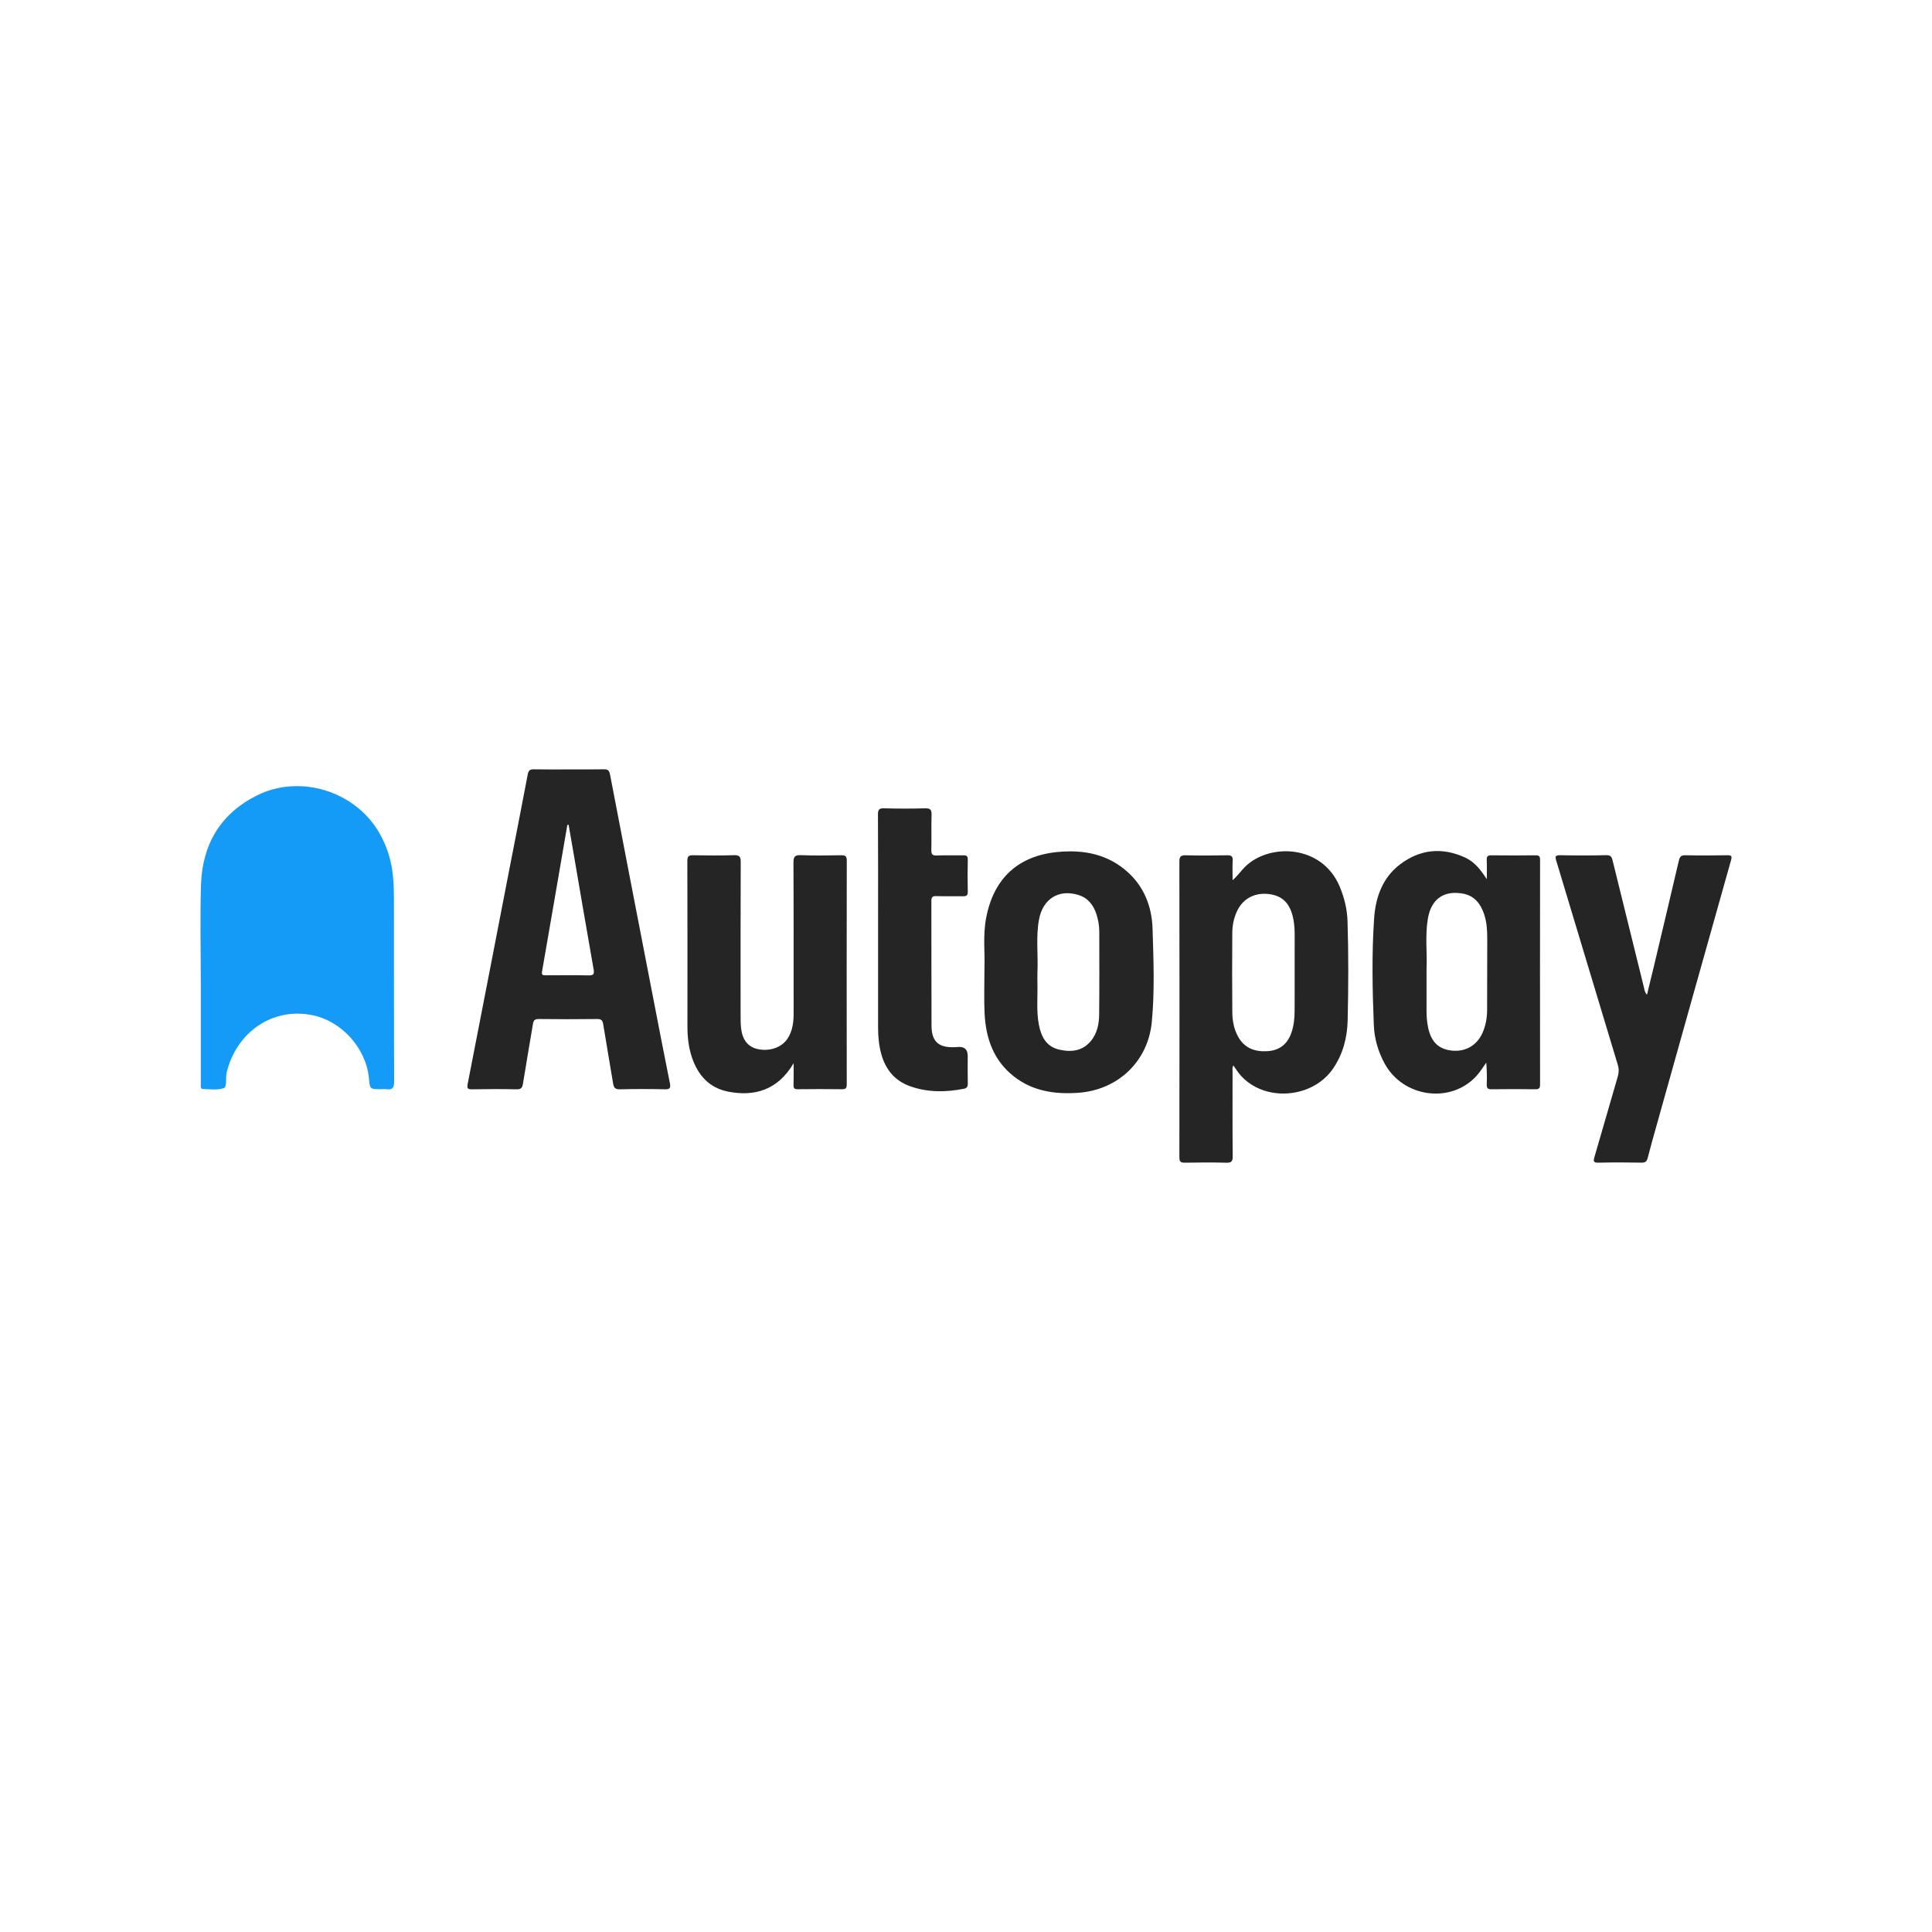 <?xml version="1.0" encoding="UTF-8"?><svg id="Warstwa_1" xmlns="http://www.w3.org/2000/svg" viewBox="0 0 65 65"><defs><style>.cls-1{fill:none;}.cls-2{fill:#149bf7;}.cls-3{fill:#252525;}</style></defs><g><path class="cls-2" d="M6.755,33.044c0-1.089-.027-2.18,.007-3.268,.042-1.35,.641-2.39,1.872-3.01,1.442-.727,3.298-.16,4.114,1.233,.26,.445,.412,.914,.468,1.429,.031,.282,.037,.561,.038,.84,.003,2.041-.003,4.082,.007,6.122,0,.219-.067,.283-.267,.255-.061-.009-.124-.001-.186-.001-.37,0-.36,0-.397-.378-.1-1.011-.917-1.894-1.858-2.102-1.395-.308-2.615,.591-2.927,1.924-.005,.02-.007,.041-.01,.061-.024,.161,.023,.421-.088,.46-.209,.074-.461,.034-.695,.03-.103-.002-.076-.099-.077-.162-.002-.372,0-.745,0-1.117,0-.772,0-1.544,0-2.317h.001Z"/><path class="cls-3" d="M19.145,25.885c.387,0,.773,.005,1.16-.003,.131-.003,.189,.023,.217,.166,.471,2.463,.949,4.924,1.426,7.386,.194,1.001,.387,2.003,.588,3.002,.033,.164,.009,.216-.169,.212-.504-.011-1.008-.012-1.511,.001-.166,.004-.207-.06-.23-.204-.106-.66-.226-1.318-.331-1.978-.021-.134-.062-.185-.206-.183-.656,.008-1.311,.008-1.967,0-.138-.002-.174,.052-.193,.173-.109,.666-.228,1.331-.334,1.998-.022,.142-.064,.198-.219,.194-.497-.011-.994-.01-1.491,0-.155,.003-.179-.037-.15-.185,.462-2.36,.917-4.72,1.375-7.081,.215-1.109,.436-2.217,.645-3.327,.027-.141,.077-.176,.211-.173,.393,.008,.787,.003,1.18,.003Zm-.015,1.861c-.014,.003-.029,.007-.043,.01-.282,1.642-.563,3.284-.85,4.926-.024,.137,.044,.131,.133,.131,.476,0,.952-.008,1.428,.003,.175,.004,.201-.045,.172-.21-.235-1.329-.46-2.661-.689-3.991-.05-.29-.1-.579-.151-.868Z"/><path class="cls-3" d="M41.469,29.613c.162-.138,.268-.296,.402-.433,.81-.824,2.614-.784,3.209,.665,.151,.367,.244,.75,.256,1.145,.035,1.109,.03,2.22,.005,3.329-.013,.579-.153,1.133-.485,1.623-.695,1.026-2.319,1.146-3.124,.229-.084-.096-.151-.206-.236-.325-.047,.073-.028,.142-.028,.206,0,.951-.005,1.903,.005,2.854,.002,.177-.051,.216-.219,.212-.462-.012-.925-.008-1.387-.001-.137,.002-.188-.025-.188-.18,.005-3.316,.005-6.632,0-9.948,0-.173,.048-.219,.219-.214,.462,.012,.925,.009,1.387,0,.14-.002,.197,.031,.188,.182-.013,.218-.003,.437-.003,.656Zm2.088,3.12c0-.275,.002-.551,0-.826-.003-.364,.025-.731-.067-1.089-.116-.455-.37-.688-.806-.739-.461-.054-.847,.144-1.048,.54-.124,.245-.176,.509-.177,.779-.006,.888-.007,1.776,.001,2.665,.003,.291,.058,.577,.206,.834,.22,.38,.572,.496,.986,.468,.401-.028,.663-.24,.795-.617,.083-.237,.107-.483,.109-.732,.003-.427,0-.854,.001-1.281Z"/><path class="cls-3" d="M50.022,29.577c0-.217,.006-.434-.002-.651-.004-.119,.038-.152,.155-.15,.497,.006,.994,.006,1.491,0,.124-.002,.148,.045,.148,.156-.003,2.516-.003,5.033,0,7.549,0,.124-.029,.168-.16,.166-.49-.007-.98-.007-1.47,0-.126,.002-.169-.032-.164-.162,.01-.243,.003-.488-.015-.735-.108,.148-.198,.299-.315,.431-.857,.966-2.48,.755-3.108-.404-.217-.401-.342-.833-.361-1.284-.048-1.198-.072-2.399,.01-3.596,.048-.704,.28-1.364,.867-1.812,.676-.516,1.426-.59,2.202-.23,.318,.147,.522,.419,.721,.723Zm-2.028,3.024c0,.543,.002,.984,0,1.424,0,.18,.016,.357,.051,.533,.097,.488,.35,.739,.797,.788,.457,.05,.846-.172,1.034-.593,.108-.243,.155-.499,.156-.763,.003-.805,.005-1.611,.005-2.416,0-.276-.016-.551-.105-.816-.119-.353-.324-.623-.717-.694-.641-.115-1.066,.185-1.176,.844-.099,.595-.017,1.196-.045,1.691Z"/><path class="cls-3" d="M33.121,32.53c.021-.429-.061-1.059,.063-1.68,.259-1.303,1.071-2.056,2.393-2.185,.875-.085,1.697,.069,2.371,.682,.557,.507,.806,1.172,.829,1.901,.032,1.046,.074,2.095-.026,3.138-.127,1.326-1.141,2.286-2.473,2.38-.785,.055-1.533-.052-2.171-.554-.684-.539-.942-1.287-.982-2.123-.022-.454-.004-.909-.004-1.56Zm1.782,.171c0,.124-.003,.248,0,.372,.012,.468-.04,.939,.049,1.403,.075,.393,.245,.731,.671,.834,.411,.099,.804,.056,1.091-.302,.202-.253,.262-.563,.266-.875,.01-.931,.006-1.861,.004-2.792,0-.201-.035-.398-.097-.589-.102-.312-.289-.546-.615-.645-.657-.199-1.191,.136-1.318,.84-.105,.581-.024,1.17-.05,1.754Z"/><path class="cls-3" d="M26.702,35.768c-.547,.936-1.354,1.123-2.198,.96-.636-.123-1.017-.546-1.221-1.142-.117-.342-.155-.698-.155-1.059,0-1.854,.003-3.708-.003-5.562,0-.162,.05-.194,.199-.191,.455,.009,.911,.012,1.366-.002,.181-.005,.232,.041,.231,.226-.007,1.737-.005,3.474-.004,5.21,0,.131,.002,.262,.017,.392,.044,.385,.233,.621,.547,.693,.405,.092,.815-.048,1.013-.347,.175-.265,.208-.562,.207-.871-.002-1.682,.003-3.363-.006-5.045-.001-.207,.045-.268,.258-.259,.448,.019,.897,.01,1.345,.003,.137-.002,.191,.025,.191,.178-.005,2.509-.004,5.017-.001,7.526,0,.122-.025,.17-.158,.168-.497-.007-.994-.006-1.491,0-.108,.001-.144-.03-.141-.141,.008-.245,.003-.491,.003-.737Z"/><path class="cls-3" d="M55.411,33.466c.086-.353,.166-.677,.243-1.001,.278-1.172,.557-2.344,.831-3.518,.03-.128,.08-.176,.219-.173,.469,.01,.938,.009,1.408,0,.151-.003,.164,.034,.125,.174-.841,2.981-1.676,5.964-2.512,8.947-.098,.351-.198,.702-.288,1.055-.03,.117-.072,.169-.206,.166-.483-.009-.966-.011-1.449,.001-.183,.005-.178-.056-.136-.199,.264-.898,.519-1.799,.782-2.697,.04-.138,.043-.261,0-.4-.692-2.286-1.377-4.573-2.068-6.859-.042-.137-.041-.193,.131-.189,.517,.01,1.035,.012,1.552-.002,.166-.004,.187,.079,.217,.201,.348,1.417,.698,2.834,1.049,4.251,.018,.071,.019,.15,.101,.243Z"/><path class="cls-3" d="M29.542,31.126c0-1.241,.003-2.482-.004-3.723,0-.159,.035-.213,.204-.208,.462,.013,.925,.013,1.387,0,.179-.005,.217,.057,.212,.221-.011,.393,.002,.786-.007,1.179-.003,.141,.031,.193,.181,.187,.296-.012,.594,0,.89-.006,.113-.003,.158,.024,.155,.148-.008,.358-.009,.717,0,1.075,.004,.139-.056,.158-.172,.155-.297-.006-.594,.004-.89-.005-.128-.004-.164,.037-.163,.163,.004,1.4-.001,2.799,.005,4.199,.003,.563,.267,.767,.884,.714q.334-.029,.334,.301c0,.31-.005,.621,.002,.931,.002,.103-.033,.154-.13,.173-.613,.12-1.223,.127-1.817-.087-.504-.182-.812-.55-.958-1.062-.084-.295-.112-.596-.113-.9-.002-1.151,0-2.303,0-3.454Z"/></g><rect class="cls-1" x="6.454" y="6.454" width="52.092" height="52.092"/></svg>
